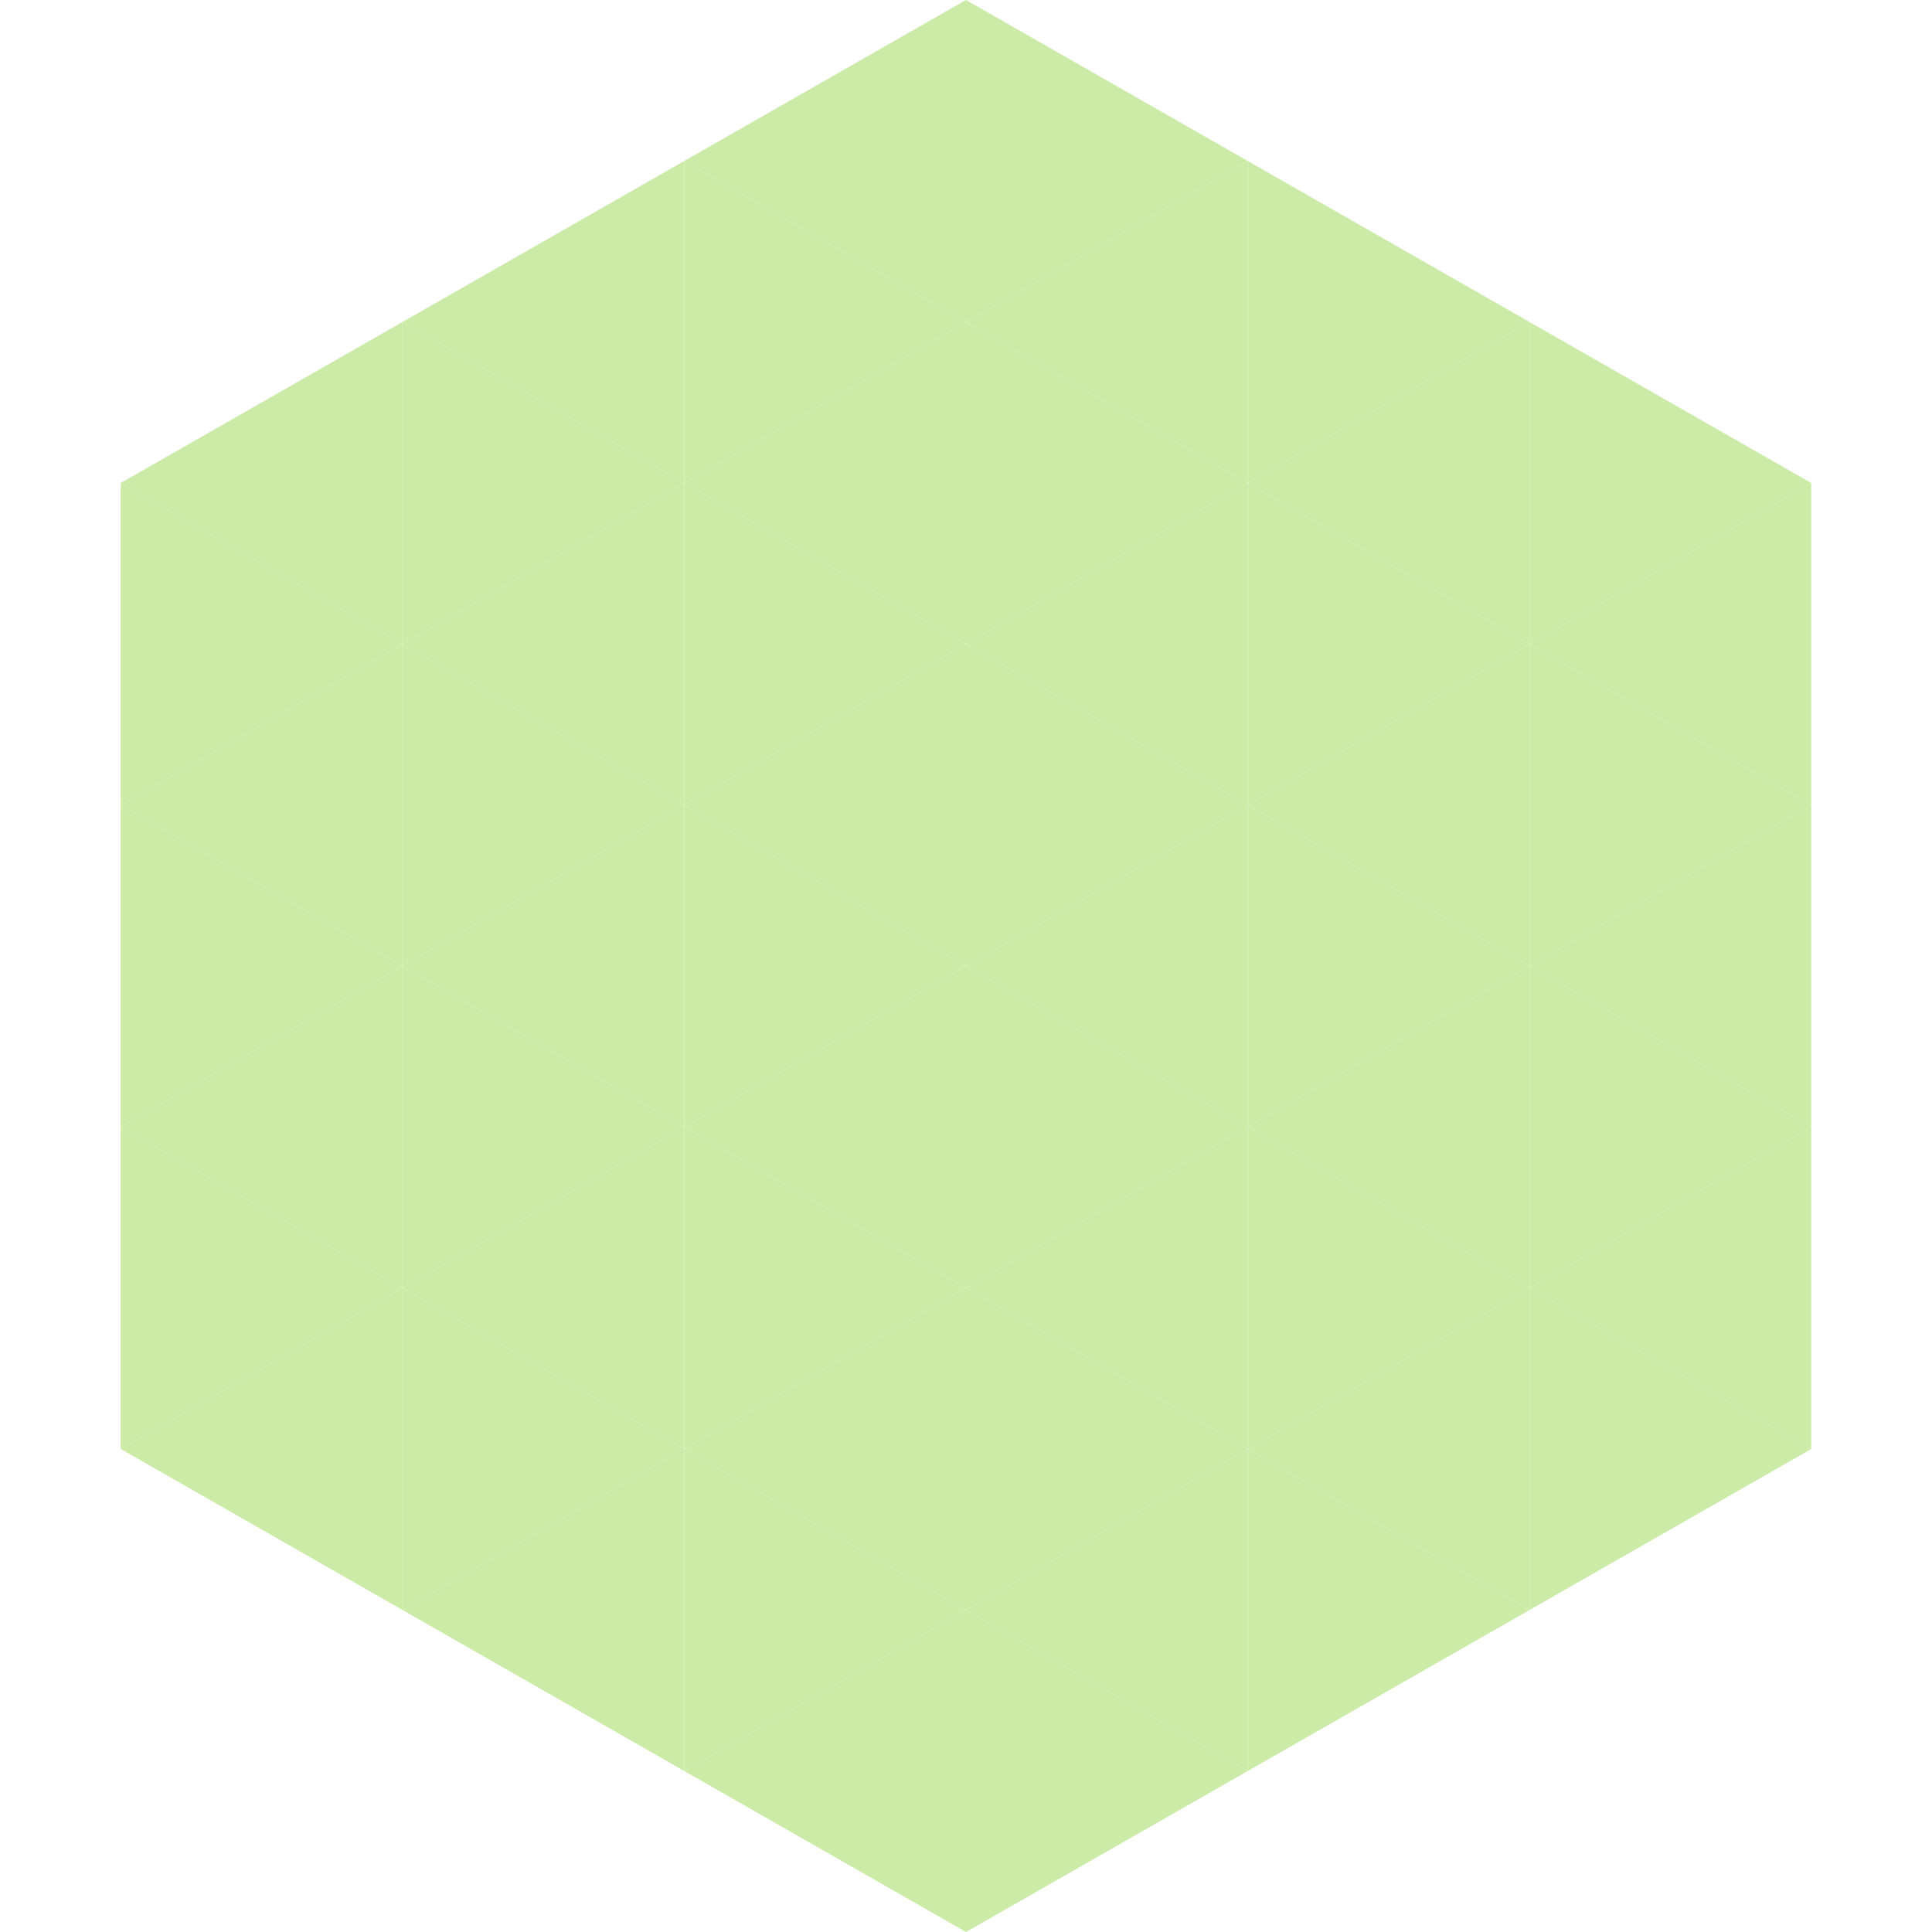 <?xml version="1.0"?>
<!-- Generated by SVGo -->
<svg width="240" height="240"
     xmlns="http://www.w3.org/2000/svg"
     xmlns:xlink="http://www.w3.org/1999/xlink">
<polygon points="50,40 15,60 50,80" style="fill:rgb(204,235,166)" />
<polygon points="190,40 225,60 190,80" style="fill:rgb(204,235,166)" />
<polygon points="15,60 50,80 15,100" style="fill:rgb(204,235,166)" />
<polygon points="225,60 190,80 225,100" style="fill:rgb(204,235,166)" />
<polygon points="50,80 15,100 50,120" style="fill:rgb(204,235,166)" />
<polygon points="190,80 225,100 190,120" style="fill:rgb(204,235,166)" />
<polygon points="15,100 50,120 15,140" style="fill:rgb(204,235,166)" />
<polygon points="225,100 190,120 225,140" style="fill:rgb(204,235,166)" />
<polygon points="50,120 15,140 50,160" style="fill:rgb(204,235,166)" />
<polygon points="190,120 225,140 190,160" style="fill:rgb(204,235,166)" />
<polygon points="15,140 50,160 15,180" style="fill:rgb(204,235,166)" />
<polygon points="225,140 190,160 225,180" style="fill:rgb(204,235,166)" />
<polygon points="50,160 15,180 50,200" style="fill:rgb(204,235,166)" />
<polygon points="190,160 225,180 190,200" style="fill:rgb(204,235,166)" />
<polygon points="15,180 50,200 15,220" style="fill:rgb(255,255,255); fill-opacity:0" />
<polygon points="225,180 190,200 225,220" style="fill:rgb(255,255,255); fill-opacity:0" />
<polygon points="50,0 85,20 50,40" style="fill:rgb(255,255,255); fill-opacity:0" />
<polygon points="190,0 155,20 190,40" style="fill:rgb(255,255,255); fill-opacity:0" />
<polygon points="85,20 50,40 85,60" style="fill:rgb(204,235,166)" />
<polygon points="155,20 190,40 155,60" style="fill:rgb(204,235,166)" />
<polygon points="50,40 85,60 50,80" style="fill:rgb(204,235,166)" />
<polygon points="190,40 155,60 190,80" style="fill:rgb(204,235,166)" />
<polygon points="85,60 50,80 85,100" style="fill:rgb(204,235,166)" />
<polygon points="155,60 190,80 155,100" style="fill:rgb(204,235,166)" />
<polygon points="50,80 85,100 50,120" style="fill:rgb(204,235,166)" />
<polygon points="190,80 155,100 190,120" style="fill:rgb(204,235,166)" />
<polygon points="85,100 50,120 85,140" style="fill:rgb(204,235,166)" />
<polygon points="155,100 190,120 155,140" style="fill:rgb(204,235,166)" />
<polygon points="50,120 85,140 50,160" style="fill:rgb(204,235,166)" />
<polygon points="190,120 155,140 190,160" style="fill:rgb(204,235,166)" />
<polygon points="85,140 50,160 85,180" style="fill:rgb(204,235,166)" />
<polygon points="155,140 190,160 155,180" style="fill:rgb(204,235,166)" />
<polygon points="50,160 85,180 50,200" style="fill:rgb(204,235,166)" />
<polygon points="190,160 155,180 190,200" style="fill:rgb(204,235,166)" />
<polygon points="85,180 50,200 85,220" style="fill:rgb(204,235,166)" />
<polygon points="155,180 190,200 155,220" style="fill:rgb(204,235,166)" />
<polygon points="120,0 85,20 120,40" style="fill:rgb(204,235,166)" />
<polygon points="120,0 155,20 120,40" style="fill:rgb(204,235,166)" />
<polygon points="85,20 120,40 85,60" style="fill:rgb(204,235,166)" />
<polygon points="155,20 120,40 155,60" style="fill:rgb(204,235,166)" />
<polygon points="120,40 85,60 120,80" style="fill:rgb(204,235,166)" />
<polygon points="120,40 155,60 120,80" style="fill:rgb(204,235,166)" />
<polygon points="85,60 120,80 85,100" style="fill:rgb(204,235,166)" />
<polygon points="155,60 120,80 155,100" style="fill:rgb(204,235,166)" />
<polygon points="120,80 85,100 120,120" style="fill:rgb(204,235,166)" />
<polygon points="120,80 155,100 120,120" style="fill:rgb(204,235,166)" />
<polygon points="85,100 120,120 85,140" style="fill:rgb(204,235,166)" />
<polygon points="155,100 120,120 155,140" style="fill:rgb(204,235,166)" />
<polygon points="120,120 85,140 120,160" style="fill:rgb(204,235,166)" />
<polygon points="120,120 155,140 120,160" style="fill:rgb(204,235,166)" />
<polygon points="85,140 120,160 85,180" style="fill:rgb(204,235,166)" />
<polygon points="155,140 120,160 155,180" style="fill:rgb(204,235,166)" />
<polygon points="120,160 85,180 120,200" style="fill:rgb(204,235,166)" />
<polygon points="120,160 155,180 120,200" style="fill:rgb(204,235,166)" />
<polygon points="85,180 120,200 85,220" style="fill:rgb(204,235,166)" />
<polygon points="155,180 120,200 155,220" style="fill:rgb(204,235,166)" />
<polygon points="120,200 85,220 120,240" style="fill:rgb(204,235,166)" />
<polygon points="120,200 155,220 120,240" style="fill:rgb(204,235,166)" />
<polygon points="85,220 120,240 85,260" style="fill:rgb(255,255,255); fill-opacity:0" />
<polygon points="155,220 120,240 155,260" style="fill:rgb(255,255,255); fill-opacity:0" />
</svg>
